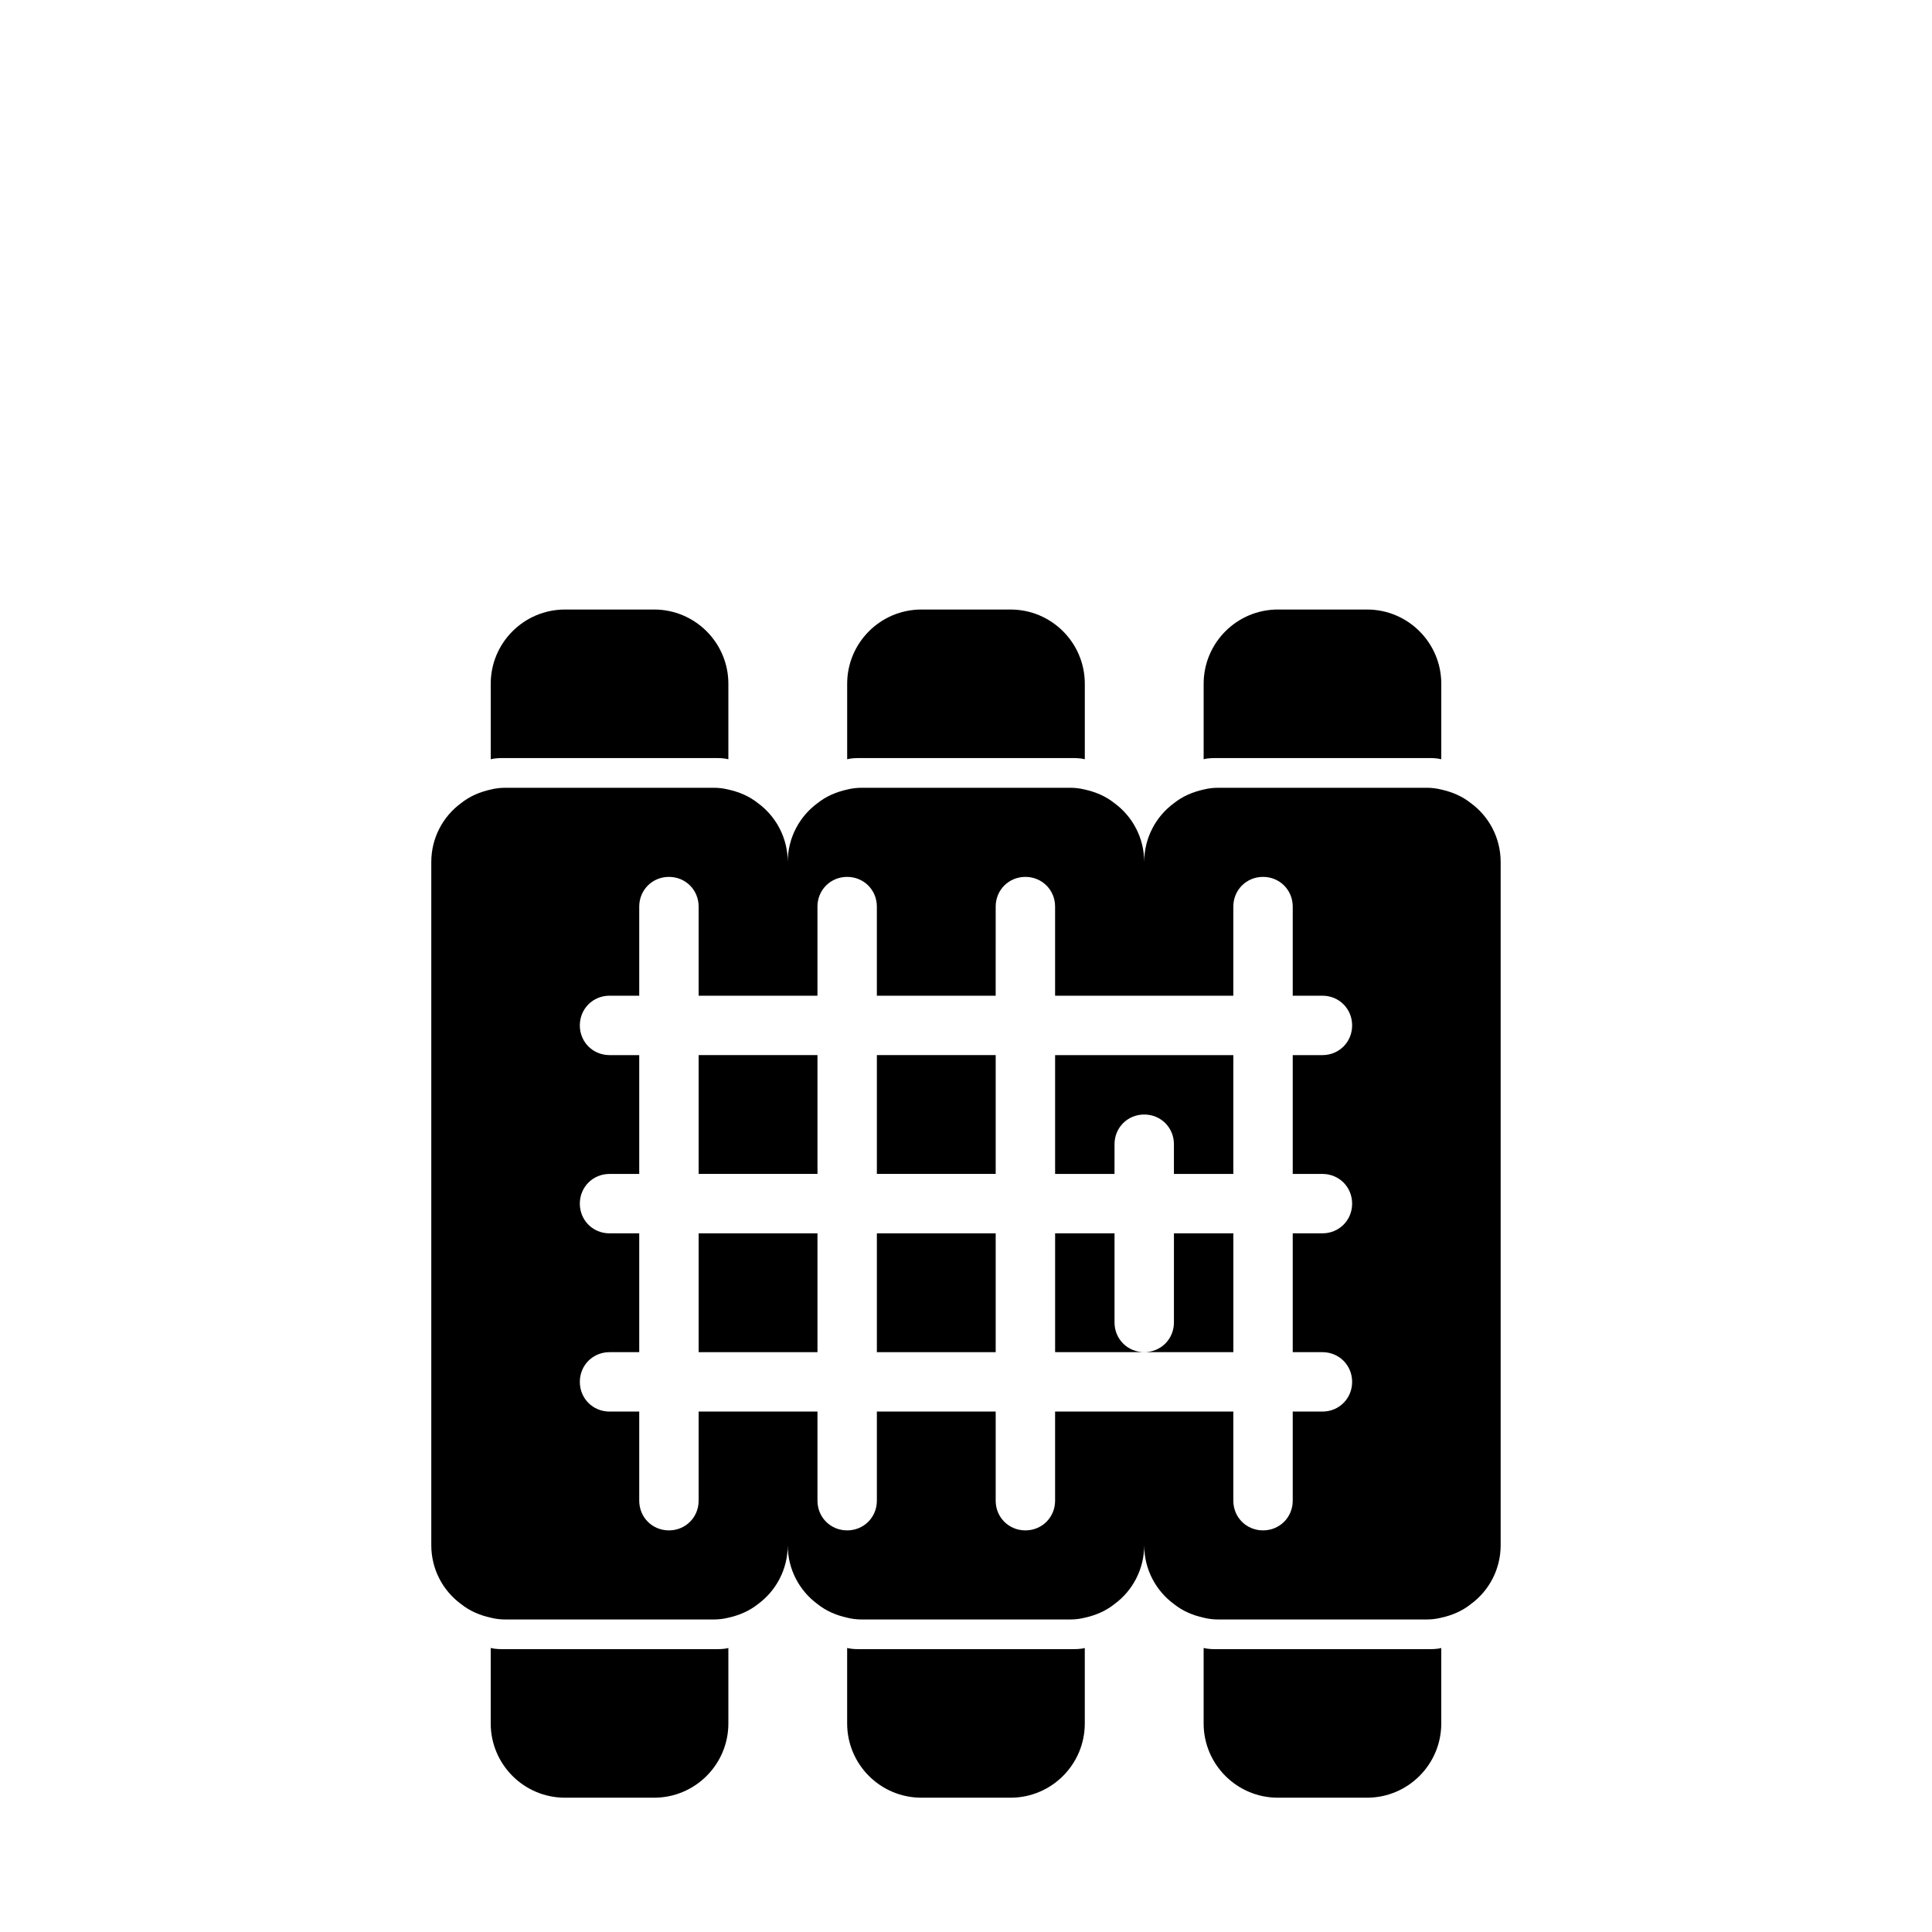 <?xml version="1.0" encoding="UTF-8"?>
<!-- The Best Svg Icon site in the world: iconSvg.co, Visit us! https://iconsvg.co -->
<svg fill="#000000" width="800px" height="800px" version="1.1" viewBox="144 144 512 512" xmlns="http://www.w3.org/2000/svg">
 <g>
  <path d="m329.15 423.61h31.488v31.488h-31.488z"/>
  <path d="m376.38 470.85h31.488v31.488h-31.488z"/>
  <path d="m329.15 470.85h31.488v31.488h-31.488z"/>
  <path d="m376.38 423.61h31.488v31.488h-31.488z"/>
  <path d="m470.85 470.85h-15.742l-0.004 23.613c0 4.41-3.465 7.871-7.871 7.871h23.617z"/>
  <path d="m439.36 494.46v-23.617h-15.742v31.488l23.613 0.004c-4.406 0-7.871-3.465-7.871-7.875z"/>
  <path d="m439.36 447.23c0-4.41 3.465-7.871 7.871-7.871 4.41 0 7.871 3.465 7.871 7.871v7.871h15.742v-31.488h-47.23v31.488h15.742z"/>
  <path d="m533.82 356.86c-2.363-1.891-5.039-2.992-7.871-3.621-1.262-0.316-2.519-0.473-3.938-0.473h-55.105c-1.418 0-2.676 0.156-3.938 0.473-2.832 0.629-5.512 1.73-7.871 3.621-4.723 3.465-7.871 9.133-7.871 15.586 0-6.453-3.148-12.121-7.871-15.586-2.363-1.891-5.039-2.992-7.871-3.621-1.262-0.316-2.519-0.473-3.938-0.473h-55.105c-1.418 0-2.676 0.156-3.938 0.473-2.832 0.629-5.512 1.73-7.871 3.621-4.723 3.465-7.871 9.133-7.871 15.586 0-6.453-3.148-12.121-7.871-15.586-2.363-1.891-5.039-2.992-7.871-3.621-1.262-0.316-2.519-0.473-3.938-0.473h-55.105c-1.414 0-2.676 0.156-3.934 0.473-2.832 0.629-5.512 1.73-7.871 3.621-4.727 3.465-7.875 9.133-7.875 15.586v181.05c0 6.453 3.148 12.121 7.871 15.586 2.363 1.891 5.039 2.992 7.871 3.621 1.262 0.32 2.523 0.477 3.938 0.477h55.105c1.418 0 2.676-0.156 3.938-0.473 2.832-0.629 5.512-1.73 7.871-3.621 4.723-3.465 7.871-9.133 7.871-15.586 0 6.453 3.148 12.121 7.871 15.586 2.363 1.891 5.039 2.992 7.871 3.621 1.258 0.316 2.519 0.473 3.938 0.473h55.105c1.418 0 2.676-0.156 3.938-0.473 2.832-0.629 5.512-1.73 7.871-3.621 4.723-3.465 7.871-9.133 7.871-15.586 0 6.453 3.148 12.121 7.871 15.586 2.363 1.891 5.039 2.992 7.871 3.621 1.258 0.316 2.519 0.473 3.938 0.473h55.105c1.418 0 2.676-0.156 3.938-0.473 2.832-0.629 5.512-1.73 7.871-3.621 4.723-3.465 7.871-9.133 7.871-15.586v-181.05c0-6.457-3.148-12.125-7.871-15.59zm-110.21 161.22v23.617c0 4.41-3.465 7.871-7.871 7.871-4.41 0-7.871-3.465-7.871-7.871v-23.617h-31.488v23.617c0 4.41-3.465 7.871-7.871 7.871-4.41 0-7.871-3.465-7.871-7.871v-23.617h-31.488l-0.004 23.617c0 4.41-3.465 7.871-7.871 7.871-4.41 0-7.871-3.465-7.871-7.871v-23.617h-7.871c-4.41 0-7.871-3.465-7.871-7.871 0-4.41 3.465-7.871 7.871-7.871h7.871v-31.488h-7.871c-4.41 0-7.871-3.465-7.871-7.871 0-4.41 3.465-7.871 7.871-7.871h7.871v-31.488l-7.871-0.004c-4.41 0-7.871-3.465-7.871-7.871 0-4.41 3.465-7.871 7.871-7.871h7.871v-23.617c0-4.41 3.465-7.871 7.871-7.871 4.41 0 7.871 3.465 7.871 7.871v23.617h31.488v-23.617c0-4.41 3.465-7.871 7.871-7.871 4.41 0 7.871 3.465 7.871 7.871v23.617h31.488l0.004-23.617c0-4.41 3.465-7.871 7.871-7.871 4.41 0 7.871 3.465 7.871 7.871v23.617h47.23l0.004-23.617c0-4.41 3.465-7.871 7.871-7.871 4.41 0 7.871 3.465 7.871 7.871v23.617h7.871c4.41 0 7.871 3.465 7.871 7.871 0 4.41-3.465 7.871-7.871 7.871h-7.871v31.488h7.871c4.41 0 7.871 3.465 7.871 7.871 0 4.41-3.465 7.871-7.871 7.871h-7.871v31.488l7.871 0.004c4.41 0 7.871 3.465 7.871 7.871 0 4.41-3.465 7.871-7.871 7.871h-7.871v23.617c0 4.41-3.465 7.871-7.871 7.871-4.41 0-7.871-3.465-7.871-7.871v-23.617z"/>
  <path d="m281.92 344.89h51.168c1.418 0 2.676 0 3.938 0.316v-19.996c0-10.863-8.816-19.68-19.68-19.68h-23.617c-10.863 0-19.68 8.816-19.68 19.68v19.996c1.258-0.316 2.519-0.316 3.938-0.316z"/>
  <path d="m329.15 581.05h-51.168c-1.418 0-2.676 0-3.938-0.316v19.996c0.004 10.863 8.82 19.68 19.684 19.68h23.617c10.863 0 19.68-8.816 19.68-19.68v-19.996c-1.102 0.316-2.519 0.316-3.938 0.316z"/>
  <path d="m376.38 344.89h51.168c1.418 0 2.676 0 3.938 0.316v-19.996c0-10.863-8.816-19.68-19.68-19.68h-23.617c-10.863 0-19.68 8.816-19.68 19.68v19.996c1.258-0.316 2.519-0.316 3.938-0.316z"/>
  <path d="m423.61 581.05h-51.168c-1.418 0-2.676 0-3.938-0.316v19.996c0 10.863 8.816 19.68 19.68 19.68h23.617c10.863 0 19.68-8.816 19.68-19.68v-19.996c-1.102 0.316-2.519 0.316-3.938 0.316z"/>
  <path d="m470.85 344.89h51.168c1.418 0 2.676 0 3.938 0.316v-19.996c0-10.863-8.816-19.68-19.68-19.68h-23.617c-10.863 0-19.68 8.816-19.68 19.68v19.996c1.102-0.316 2.519-0.316 3.938-0.316z"/>
  <path d="m518.08 581.05h-51.168c-1.418 0-2.676 0-3.938-0.316v19.996c0 10.863 8.816 19.68 19.68 19.68h23.617c10.863 0 19.68-8.816 19.68-19.68v-19.996c-1.102 0.316-2.519 0.316-3.938 0.316z"/>
 </g>
</svg>